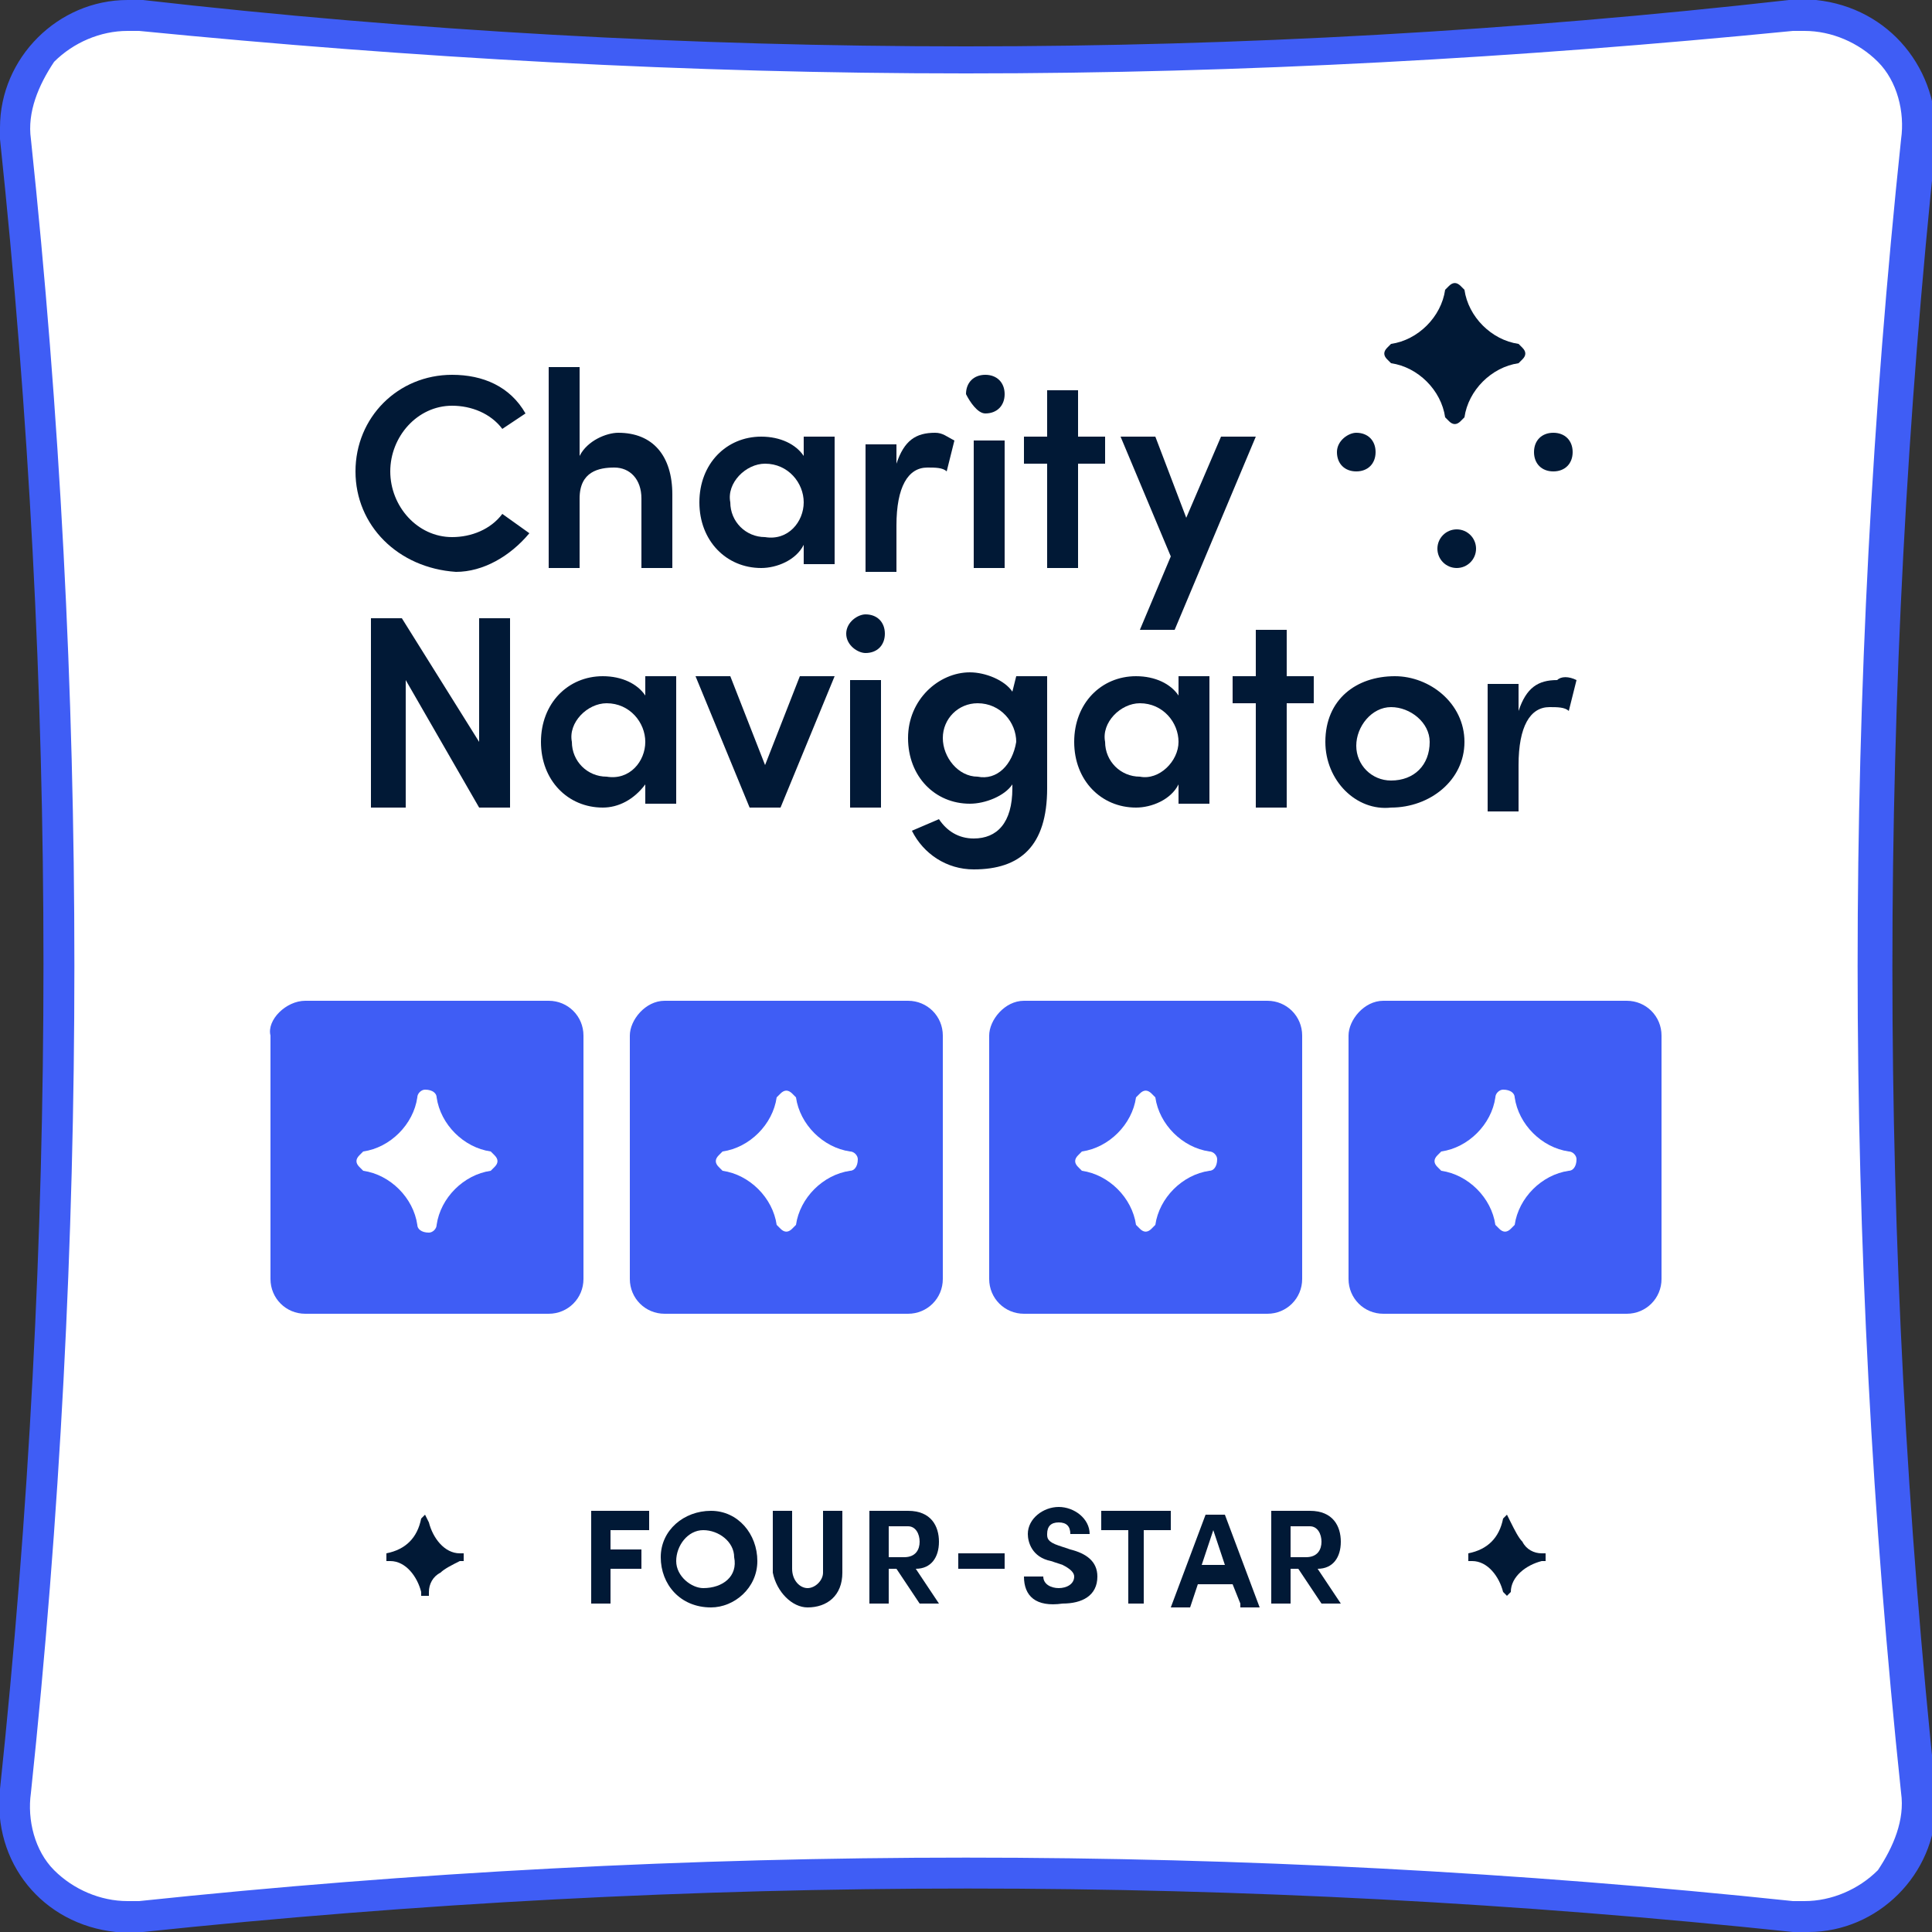 <?xml version="1.0" encoding="utf-8"?>
<!-- Generator: Adobe Illustrator 27.9.0, SVG Export Plug-In . SVG Version: 6.00 Build 0)  -->
<svg version="1.1" id="Layer_1" xmlns="http://www.w3.org/2000/svg" xmlns:xlink="http://www.w3.org/1999/xlink" x="0px" y="0px"
	 width="50px" height="50px" viewBox="0 0 50 50" style="enable-background:new 0 0 50 50;" xml:space="preserve">
<rect x="0" y="0" width="50" height="50" fill="#333333" stroke="none"/>
<style type="text/css">
	.st0{fill:#FFFFFF;}
	.st1{fill:#3F5DF5;}
	.st2{fill:#011936;}
</style>
<g>
	<path class="st0" d="M46.7,49.6c-0.1,0-0.2,0-0.3,0c-14.2-1.5-28.5-1.5-42.8,0c-0.1,0-0.2,0-0.3,0c-0.8,0-1.6-0.4-2.2-1
		c-0.6-0.6-0.8-1.4-0.7-2.3c1.5-14.2,1.5-28.5,0-42.8C0.3,2.8,0.6,2,1.1,1.4c0.6-0.6,1.3-1,2.2-1c0.1,0,0.2,0,0.3,0
		C10.7,1.1,17.9,1.5,25,1.5c7.1,0,14.3-0.4,21.4-1.1c0.1,0,0.2,0,0.3,0c0.8,0,1.6,0.4,2.2,1c0.6,0.6,0.8,1.4,0.7,2.3
		c-1.5,14.2-1.5,28.5,0,42.8c0.1,0.8-0.2,1.7-0.7,2.3C48.3,49.3,47.5,49.6,46.7,49.6z"/>
	<path class="st1" d="M46.7,0.8c0.7,0,1.4,0.3,1.9,0.8c0.5,0.5,0.7,1.3,0.6,2c-1.5,14.2-1.5,28.6,0,42.8c0.1,0.7-0.2,1.4-0.6,2
		c-0.5,0.5-1.2,0.8-1.9,0.8c-0.1,0-0.2,0-0.3,0c-14.2-1.5-28.6-1.5-42.8,0c-0.1,0-0.2,0-0.3,0c-0.7,0-1.4-0.3-1.9-0.8
		c-0.5-0.5-0.7-1.3-0.6-2c1.5-14.2,1.5-28.6,0-42.8c-0.1-0.7,0.2-1.4,0.6-2c0.5-0.5,1.2-0.8,1.9-0.8c0.1,0,0.2,0,0.3,0
		C10.7,1.5,17.8,1.9,25,1.9c7.2,0,14.3-0.4,21.4-1.1C46.5,0.8,46.6,0.8,46.7,0.8 M46.7,0c-0.1,0-0.2,0-0.4,0
		C39.2,0.8,32.1,1.2,25,1.2C17.9,1.2,10.7,0.8,3.7,0C3.5,0,3.4,0,3.3,0C1.5,0,0,1.5,0,3.3c0,0.1,0,0.2,0,0.3
		c1.5,14.2,1.5,28.5,0,42.7C-0.2,48.2,1.1,49.8,3,50c0.1,0,0.2,0,0.3,0c0.1,0,0.2,0,0.4,0c14.2-1.5,28.5-1.5,42.7,0
		c0.1,0,0.2,0,0.4,0c1.8,0,3.3-1.5,3.3-3.3c0-0.1,0-0.2,0-0.3c-1.5-14.2-1.5-28.5,0-42.7C50.2,1.8,48.9,0.2,47,0
		C46.9,0,46.8,0,46.7,0z"/>
	<path class="st1" d="M7.9,25.9h6.3c0.5,0,0.9,0.4,0.9,0.9v6.3c0,0.5-0.4,0.9-0.9,0.9H7.9c-0.5,0-0.9-0.4-0.9-0.9v-6.3
		C6.9,26.4,7.4,25.9,7.9,25.9z"/>
	<path class="st1" d="M17.2,25.9h6.3c0.5,0,0.9,0.4,0.9,0.9v6.3c0,0.5-0.4,0.9-0.9,0.9h-6.3c-0.5,0-0.9-0.4-0.9-0.9v-6.3
		C16.3,26.4,16.7,25.9,17.2,25.9z"/>
	<path class="st1" d="M26.5,25.9h6.3c0.5,0,0.9,0.4,0.9,0.9v6.3c0,0.5-0.4,0.9-0.9,0.9h-6.3c-0.5,0-0.9-0.4-0.9-0.9v-6.3
		C25.6,26.4,26,25.9,26.5,25.9z"/>
	<path class="st1" d="M35.8,25.9h6.3c0.5,0,0.9,0.4,0.9,0.9v6.3c0,0.5-0.4,0.9-0.9,0.9h-6.3c-0.5,0-0.9-0.4-0.9-0.9v-6.3
		C34.9,26.4,35.3,25.9,35.8,25.9z"/>
	<path class="st0" d="M9.3,29.9c-0.1,0.1-0.1,0.2,0,0.3l0.1,0.1c0.7,0.1,1.3,0.7,1.4,1.4c0,0.1,0.1,0.2,0.3,0.2
		c0.1,0,0.2-0.1,0.2-0.2c0.1-0.7,0.7-1.3,1.4-1.4l0.1-0.1c0.1-0.1,0.1-0.2,0-0.3l-0.1-0.1c-0.7-0.1-1.3-0.7-1.4-1.4
		c0-0.1-0.1-0.2-0.3-0.2c-0.1,0-0.2,0.1-0.2,0.2c-0.1,0.7-0.7,1.3-1.4,1.4L9.3,29.9z"/>
	<path class="st0" d="M18.6,29.9c-0.1,0.1-0.1,0.2,0,0.3l0.1,0.1c0.7,0.1,1.3,0.7,1.4,1.4l0.1,0.1c0.1,0.1,0.2,0.1,0.3,0l0.1-0.1
		c0.1-0.7,0.7-1.3,1.4-1.4c0.1,0,0.2-0.1,0.2-0.3c0-0.1-0.1-0.2-0.2-0.2c-0.7-0.1-1.3-0.7-1.4-1.4l-0.1-0.1c-0.1-0.1-0.2-0.1-0.3,0
		l-0.1,0.1c-0.1,0.7-0.7,1.3-1.4,1.4L18.6,29.9z"/>
	<path class="st0" d="M27.9,29.9c-0.1,0.1-0.1,0.2,0,0.3l0.1,0.1c0.7,0.1,1.3,0.7,1.4,1.4l0.1,0.1c0.1,0.1,0.2,0.1,0.3,0l0.1-0.1
		c0.1-0.7,0.7-1.3,1.4-1.4c0.1,0,0.2-0.1,0.2-0.3c0-0.1-0.1-0.2-0.2-0.2c-0.7-0.1-1.3-0.7-1.4-1.4l-0.1-0.1c-0.1-0.1-0.2-0.1-0.3,0
		l-0.1,0.1c-0.1,0.7-0.7,1.3-1.4,1.4L27.9,29.9z"/>
	<path class="st0" d="M37.2,29.9c-0.1,0.1-0.1,0.2,0,0.3l0.1,0.1c0.7,0.1,1.3,0.7,1.4,1.4l0.1,0.1c0.1,0.1,0.2,0.1,0.3,0l0.1-0.1
		c0.1-0.7,0.7-1.3,1.4-1.4c0.1,0,0.2-0.1,0.2-0.3c0-0.1-0.1-0.2-0.2-0.2c-0.7-0.1-1.3-0.7-1.4-1.4c0-0.1-0.1-0.2-0.3-0.2
		c-0.1,0-0.2,0.1-0.2,0.2c-0.1,0.7-0.7,1.3-1.4,1.4L37.2,29.9z"/>
	<path class="st2" d="M9.2,12.2c0-1.4,1.1-2.5,2.5-2.5c0.8,0,1.5,0.3,1.9,1L13,11.1c-0.3-0.4-0.8-0.6-1.3-0.6
		c-0.9,0-1.6,0.8-1.6,1.7c0,0.9,0.7,1.7,1.6,1.7c0.5,0,1-0.2,1.3-0.6l0.7,0.5c-0.5,0.6-1.2,1-1.9,1C10.3,14.7,9.2,13.6,9.2,12.2
		L9.2,12.2z"/>
	<path class="st2" d="M17.4,12.8v1.9h-0.8v-1.8c0-0.5-0.3-0.8-0.7-0.8S15,12.2,15,12.9v1.8h-0.8V9.5H15v2.3c0.2-0.4,0.7-0.6,1-0.6
		C16.9,11.2,17.4,11.8,17.4,12.8z"/>
	<path class="st2" d="M20.8,11.3h0.8v3.3h-0.8v-0.5c-0.2,0.4-0.7,0.6-1.1,0.6c-0.9,0-1.6-0.7-1.6-1.7c0-1,0.7-1.7,1.6-1.7
		c0.5,0,0.9,0.2,1.1,0.5L20.8,11.3z M20.8,13c0-0.5-0.4-1-1-1c-0.5,0-1,0.5-0.9,1c0,0.5,0.4,0.9,0.9,0.9C20.4,14,20.8,13.5,20.8,13z
		"/>
	<path class="st2" d="M24.7,11.4l-0.2,0.8c-0.1-0.1-0.3-0.1-0.5-0.1c-0.5,0-0.8,0.5-0.8,1.5v1.2h-0.8v-3.3h0.8V12
		c0.2-0.6,0.5-0.8,1-0.8C24.4,11.2,24.5,11.3,24.7,11.4z"/>
	<path class="st2" d="M25,10.2c0-0.3,0.2-0.5,0.5-0.5l0,0c0.3,0,0.5,0.2,0.5,0.5l0,0c0,0.3-0.2,0.5-0.5,0.5l0,0
		C25.3,10.7,25.1,10.4,25,10.2z M25.2,14.7v-3.3H26v3.3H25.2z"/>
	<polygon class="st2" points="28.6,11.3 28.6,12 27.9,12 27.9,14.7 27.1,14.7 27.1,12 26.5,12 26.5,11.3 27.1,11.3 27.1,10.1 
		27.9,10.1 27.9,11.3 	"/>
	<polygon class="st2" points="31.6,11.3 32.5,11.3 30.4,16.3 29.5,16.3 30.3,14.4 29,11.3 29.9,11.3 30.7,13.4 	"/>
	<polygon class="st2" points="12.4,16 13.2,16 13.2,20.9 12.4,20.9 10.5,17.6 10.5,20.9 9.6,20.9 9.6,16 10.4,16 12.4,19.2 	"/>
	<path class="st2" d="M16.7,17.5h0.8v3.3h-0.8v-0.5c-0.3,0.4-0.7,0.6-1.1,0.6c-0.9,0-1.6-0.7-1.6-1.7c0-1,0.7-1.7,1.6-1.7
		c0.5,0,0.9,0.2,1.1,0.5V17.5z M16.7,19.2c0-0.5-0.4-1-1-1c-0.5,0-1,0.5-0.9,1c0,0.5,0.4,0.9,0.9,0.9C16.3,20.2,16.7,19.7,16.7,19.2
		z"/>
	<polygon class="st2" points="20.7,17.5 21.6,17.5 20.2,20.9 19.4,20.9 18,17.5 18.9,17.5 19.8,19.8 	"/>
	<path class="st2" d="M21.9,16.4c0-0.3,0.3-0.5,0.5-0.5l0,0c0.3,0,0.5,0.2,0.5,0.5s-0.2,0.5-0.5,0.5C22.2,16.9,21.9,16.7,21.9,16.4z
		 M22,20.9v-3.3h0.8v3.3L22,20.9z"/>
	<path class="st2" d="M26.3,17.5h0.8v2.9c0,1.5-0.7,2.1-1.9,2.1c-0.7,0-1.3-0.4-1.6-1l0.7-0.3c0.2,0.3,0.5,0.5,0.9,0.5
		c0.6,0,1-0.4,1-1.3v-0.1c-0.2,0.3-0.7,0.5-1.1,0.5c-0.9,0-1.6-0.7-1.6-1.7s0.8-1.7,1.6-1.7c0.4,0,0.9,0.2,1.1,0.5L26.3,17.5z
		 M26.3,19.2c0-0.5-0.4-1-1-1c-0.5,0-0.9,0.4-0.9,0.9l0,0c0,0.5,0.4,1,0.9,1C25.8,20.2,26.2,19.8,26.3,19.2L26.3,19.2z"/>
	<path class="st2" d="M30.5,17.5h0.8v3.3h-0.8v-0.5c-0.2,0.4-0.7,0.6-1.1,0.6c-0.9,0-1.6-0.7-1.6-1.7c0-1,0.7-1.7,1.6-1.7
		c0.5,0,0.9,0.2,1.1,0.5L30.5,17.5z M30.5,19.2c0-0.5-0.4-1-1-1c-0.5,0-1,0.5-0.9,1c0,0.5,0.4,0.9,0.9,0.9
		C30,20.2,30.5,19.7,30.5,19.2z"/>
	<polygon class="st2" points="34,17.5 34,18.2 33.3,18.2 33.3,20.9 32.5,20.9 32.5,18.2 31.9,18.2 31.9,17.5 32.5,17.5 32.5,16.3 
		33.3,16.3 33.3,17.5 	"/>
	<path class="st2" d="M34.3,19.2c0-1.1,0.8-1.7,1.8-1.7c0.9,0,1.8,0.7,1.8,1.7S37,20.9,36,20.9C35.1,21,34.3,20.2,34.3,19.2
		L34.3,19.2z M37,19.2c0-0.5-0.5-0.9-1-0.9c-0.5,0-0.9,0.5-0.9,1c0,0.5,0.4,0.9,0.9,0.9C36.6,20.2,37,19.8,37,19.2L37,19.2z"/>
	<path class="st2" d="M40.8,17.6l-0.2,0.8c-0.1-0.1-0.3-0.1-0.5-0.1c-0.5,0-0.8,0.5-0.8,1.5v1.2h-0.8v-3.3h0.8v0.7
		c0.2-0.6,0.5-0.8,1-0.8C40.4,17.5,40.6,17.5,40.8,17.6z"/>
	<path class="st2" d="M40.2,11.2c0.3,0,0.5,0.2,0.5,0.5s-0.2,0.5-0.5,0.5s-0.5-0.2-0.5-0.5S39.9,11.2,40.2,11.2z"/>
	<circle class="st2" cx="37.7" cy="14.2" r="0.5"/>
	<path class="st2" d="M35.1,11.2c0.3,0,0.5,0.2,0.5,0.5s-0.2,0.5-0.5,0.5c-0.3,0-0.5-0.2-0.5-0.5S34.9,11.2,35.1,11.2z"/>
	<path class="st2" d="M35.9,9c-0.1,0.1-0.1,0.2,0,0.3L36,9.4c0.7,0.1,1.3,0.7,1.4,1.4l0.1,0.1c0.1,0.1,0.2,0.1,0.3,0l0.1-0.1
		c0.1-0.7,0.7-1.3,1.4-1.4l0.1-0.1c0.1-0.1,0.1-0.2,0-0.3l-0.1-0.1c-0.7-0.1-1.3-0.7-1.4-1.4l-0.1-0.1c-0.1-0.1-0.2-0.1-0.3,0
		l-0.1,0.1c-0.1,0.7-0.7,1.3-1.4,1.4L35.9,9z"/>
	<polygon class="st2" points="16.8,39.6 15.8,39.6 15.8,40.1 16.6,40.1 16.6,40.6 15.8,40.6 15.8,41.5 15.3,41.5 15.3,39.1 
		16.8,39.1 	"/>
	<path class="st2" d="M17.1,40.3c0-0.7,0.6-1.2,1.3-1.2s1.2,0.6,1.2,1.3c0,0.7-0.6,1.2-1.2,1.2C17.6,41.6,17.1,41,17.1,40.3
		L17.1,40.3z M19,40.3c0-0.4-0.4-0.7-0.8-0.7s-0.7,0.4-0.7,0.8c0,0.4,0.4,0.7,0.7,0.7C18.7,41.1,19.1,40.8,19,40.3L19,40.3z"/>
	<path class="st2" d="M20,40.7v-1.6h0.5v1.5c0,0.3,0.2,0.5,0.4,0.5c0.2,0,0.4-0.2,0.4-0.4l0-0.1v-1.5h0.5v1.6c0,0.6-0.4,0.9-0.9,0.9
		C20.5,41.6,20.1,41.2,20,40.7L20,40.7z"/>
	<path class="st2" d="M23.8,41.5l-0.6-0.9H23v0.9h-0.5v-2.4h1c0.6,0,0.8,0.4,0.8,0.8c0,0.4-0.2,0.7-0.6,0.7l0.6,0.9H23.8z M23,39.6
		v0.7h0.4c0.3,0,0.4-0.2,0.4-0.4c0-0.2-0.1-0.4-0.3-0.4l0,0H23z"/>
	<rect x="24.8" y="40.2" class="st2" width="1.2" height="0.4"/>
	<path class="st2" d="M26.5,40.8H27c0,0.2,0.2,0.3,0.4,0.3s0.4-0.1,0.4-0.3c0-0.1-0.1-0.2-0.3-0.3l-0.3-0.1
		c-0.5-0.1-0.6-0.5-0.6-0.7c0-0.4,0.4-0.7,0.8-0.7s0.8,0.3,0.8,0.7h-0.5c0-0.2-0.1-0.3-0.3-0.3l0,0c-0.2,0-0.3,0.1-0.3,0.3l0,0
		c0,0.1,0,0.2,0.3,0.3l0.3,0.1c0.4,0.1,0.7,0.3,0.7,0.7c0,0.5-0.4,0.7-0.9,0.7C26.8,41.6,26.5,41.3,26.5,40.8z"/>
	<polygon class="st2" points="30.3,39.1 30.3,39.6 29.6,39.6 29.6,41.5 29.2,41.5 29.2,39.6 28.5,39.6 28.5,39.1 	"/>
	<path class="st2" d="M32.1,41.5L31.9,41H31l-0.2,0.6h-0.5l0.9-2.4h0.5l0.9,2.4H32.1z M31.1,40.5h0.6l-0.3-0.9L31.1,40.5z"/>
	<path class="st2" d="M34.2,41.5l-0.6-0.9h-0.2v0.9h-0.5v-2.4h1c0.6,0,0.8,0.4,0.8,0.8c0,0.4-0.2,0.7-0.6,0.7l0.6,0.9H34.2z
		 M33.4,39.6v0.7h0.4c0.3,0,0.4-0.2,0.4-0.4c0-0.2-0.1-0.4-0.3-0.4l0,0H33.4z"/>
	<path class="st2" d="M10,40.2l0,0.2l0.1,0c0.4,0,0.7,0.4,0.8,0.8l0,0.1l0.2,0l0-0.1c0-0.2,0.1-0.4,0.3-0.5c0.1-0.1,0.3-0.2,0.5-0.3
		l0.1,0l0-0.2l-0.1,0c-0.4,0-0.7-0.4-0.8-0.8L11,39.2l-0.1,0.1C10.8,39.8,10.5,40.1,10,40.2L10,40.2z"/>
	<path class="st2" d="M38,40.2l0,0.2l0.1,0c0.4,0,0.7,0.4,0.8,0.8l0.1,0.1l0.1-0.1c0-0.4,0.4-0.7,0.8-0.8l0.1,0l0-0.2l-0.1,0
		c-0.2,0-0.4-0.1-0.5-0.3c-0.1-0.1-0.2-0.3-0.3-0.5L39,39.2l-0.1,0.1C38.8,39.8,38.5,40.1,38,40.2L38,40.2z"/>
</g>
</svg>

